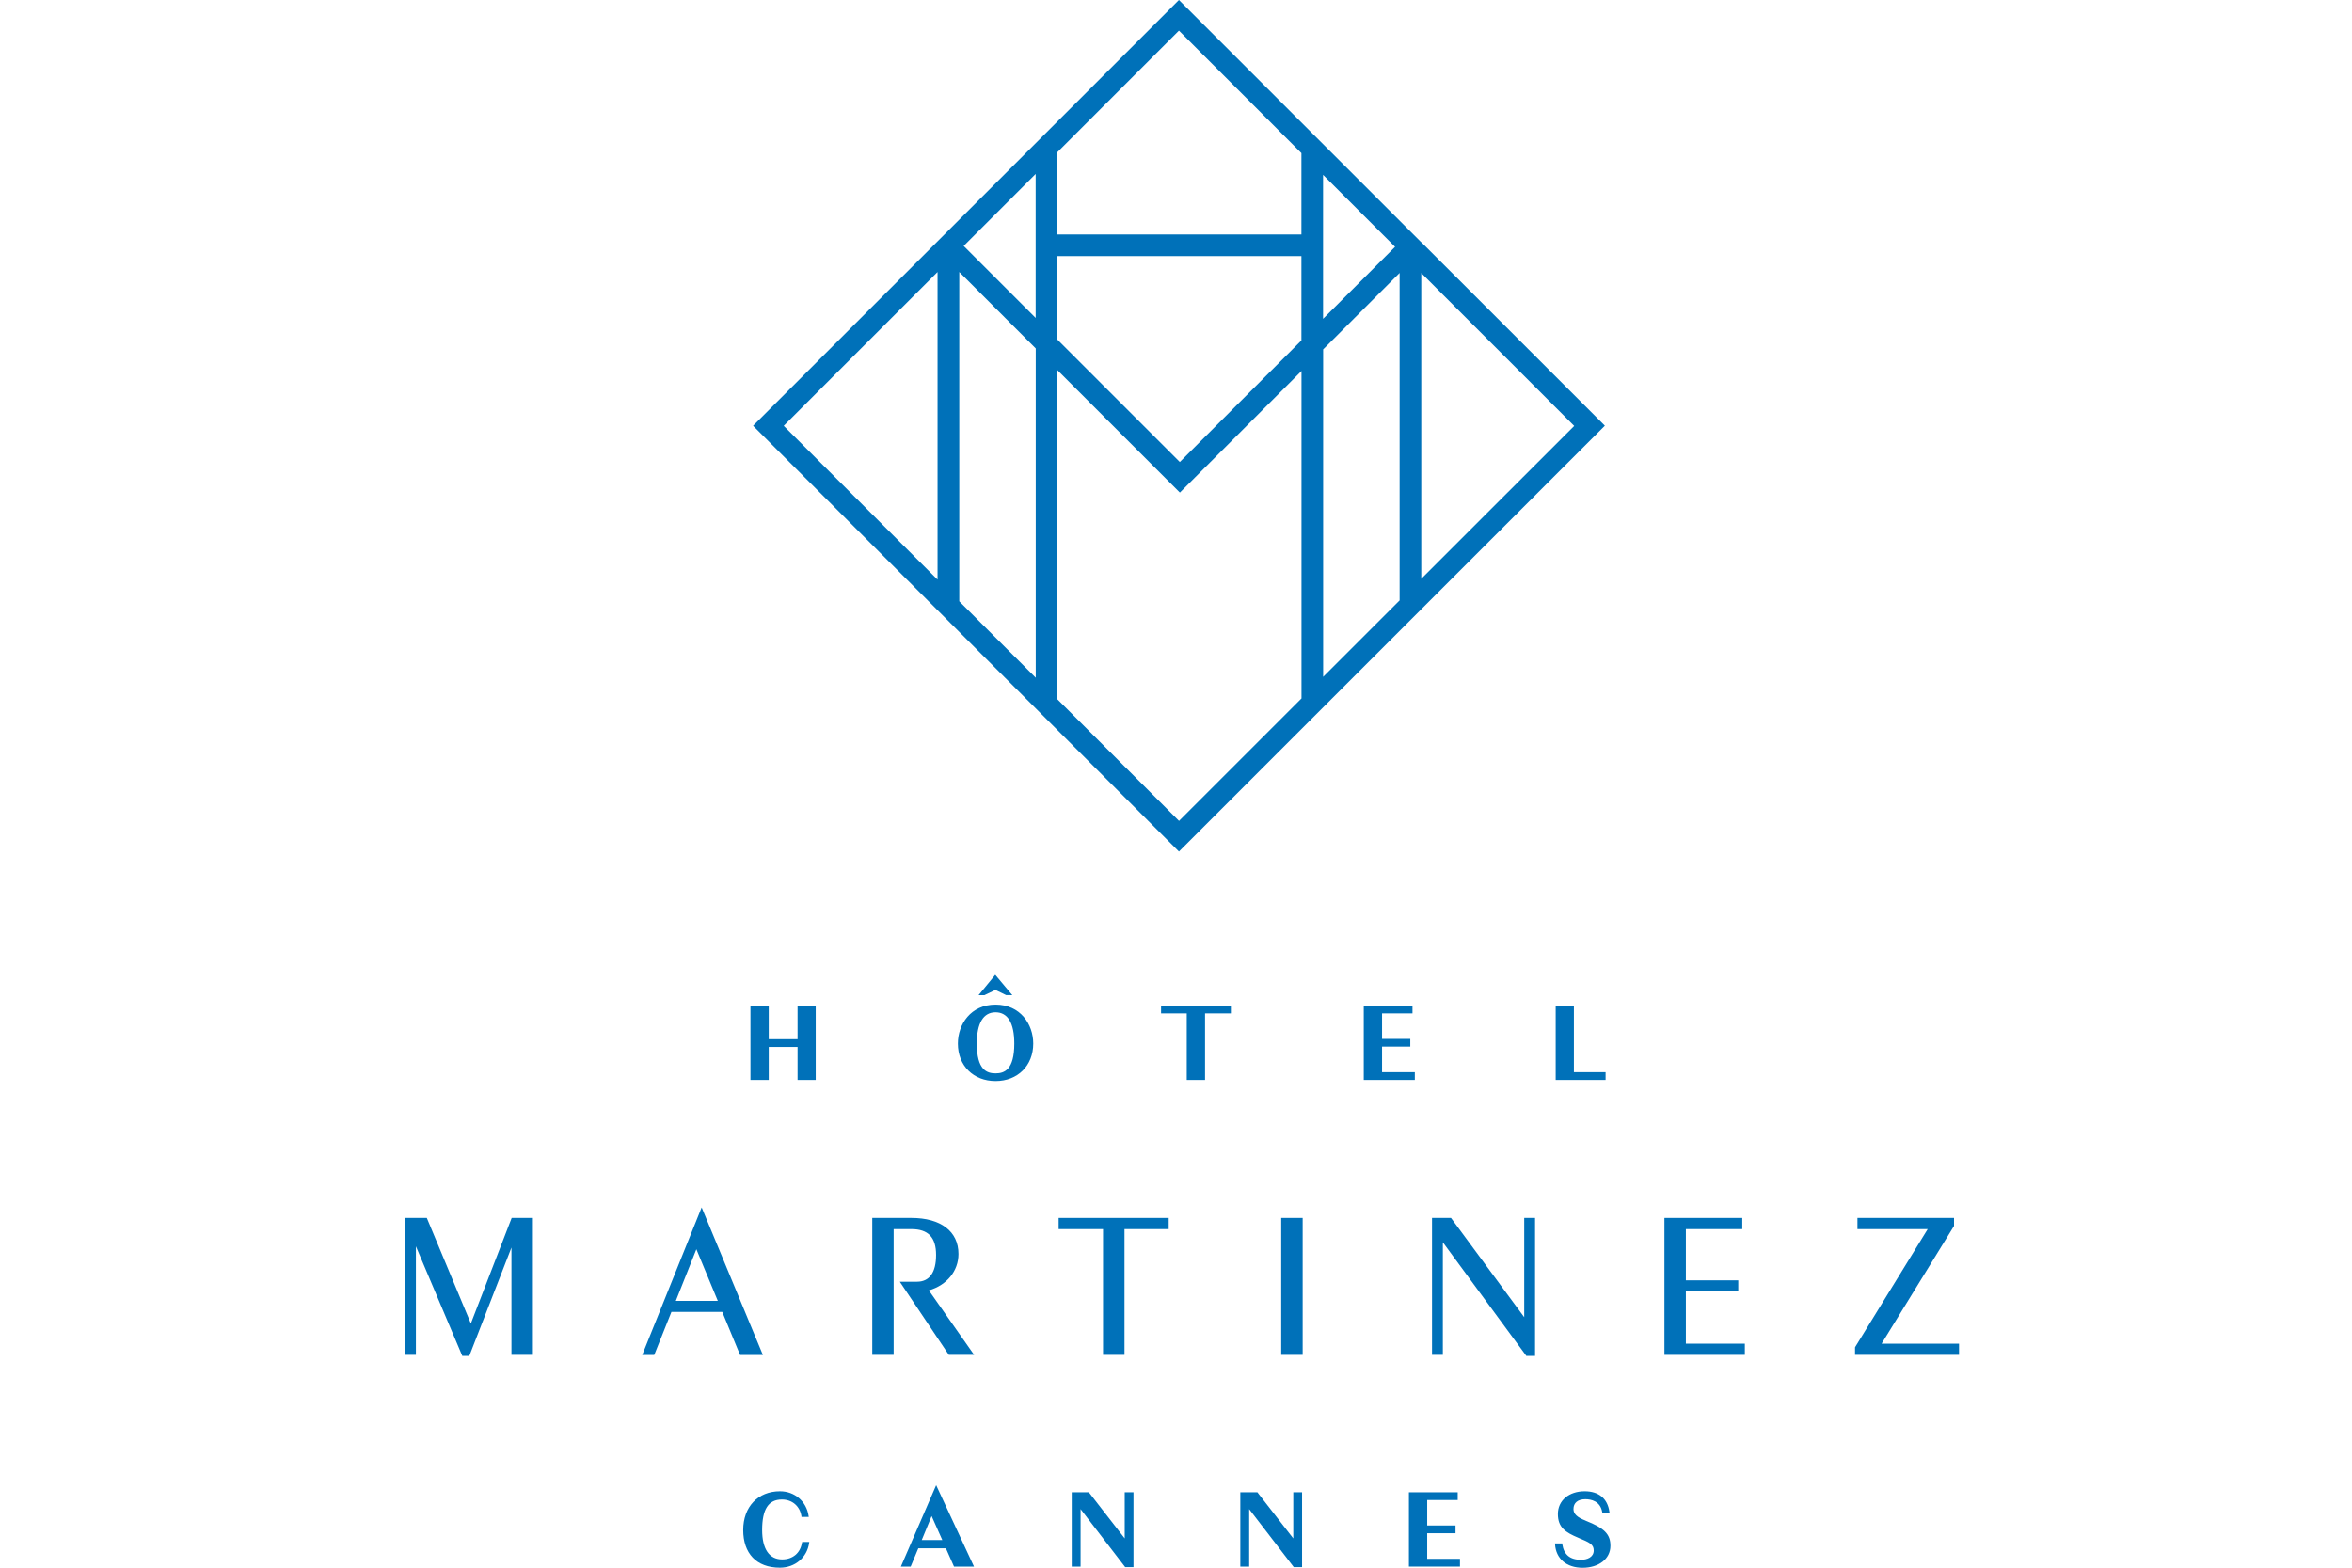 <?xml version="1.0" encoding="UTF-8"?> <svg xmlns="http://www.w3.org/2000/svg" width="180" height="120" viewBox="0 0 180 120" fill="none"><g clip-path="url(#clip0_190_2814)"><path d="M61.038 79.546H58.832V76.982H57.432V82.666H58.832V80.14H61.038V82.666H62.427V76.982H61.038V79.546Z" fill="#0071B9"></path><path d="M76.18 75.772L76.998 76.17L77.474 76.175L76.169 74.618L74.892 76.175H75.34L76.18 75.772Z" fill="#0071B9"></path><path d="M76.191 76.898C74.298 76.898 73.307 78.398 73.307 79.882C73.307 81.574 74.494 82.75 76.191 82.75C77.888 82.75 79.075 81.568 79.075 79.882C79.075 78.398 78.084 76.898 76.191 76.898ZM76.191 82.162C75.525 82.162 74.757 81.904 74.757 79.882C74.757 78.314 75.256 77.486 76.191 77.486C77.126 77.486 77.625 78.314 77.625 79.882C77.625 81.898 76.858 82.162 76.191 82.162Z" fill="#0071B9"></path><path d="M88.858 77.57H90.823V82.666H92.223V77.57H94.2V76.982H88.858V77.57Z" fill="#0071B9"></path><path d="M108.278 82.072H105.77V80.112H107.931V79.524H105.77V77.57H108.099V76.982H104.37V82.666H108.278V82.072Z" fill="#0071B9"></path><path d="M122.877 82.072H120.452V76.982H119.058V82.666H122.877V82.072Z" fill="#0071B9"></path><path d="M39.159 93.227L36.034 101.308L32.68 93.266L32.663 93.227H31V103.71H31.829V95.4L35.362 103.749L35.379 103.788H35.917L39.142 95.495V103.71H40.783V93.227H39.159Z" fill="#0071B9"></path><path d="M53.697 92.421L49.149 103.716H50.068L51.384 100.423H55.276L56.636 103.716H58.384L53.697 92.421V92.421ZM54.934 99.577H51.72L53.293 95.624L54.934 99.577Z" fill="#0071B9"></path><path d="M71.09 98.771C72.467 98.373 73.352 97.287 73.352 95.988C73.352 94.257 72.002 93.227 69.746 93.227H66.755V103.71H68.391V94.084H69.746C71.034 94.084 71.638 94.711 71.638 96.066C71.638 97.421 71.118 98.11 70.177 98.11H68.861L72.596 103.682L72.613 103.71H74.55L71.084 98.771H71.09Z" fill="#0071B9"></path><path d="M81.018 93.227V94.084H84.417V103.71H86.058V94.084H89.44V93.227H81.018Z" fill="#0071B9"></path><path d="M99.694 93.227H98.053V103.71H99.694V93.227Z" fill="#0071B9"></path><path d="M116.65 93.227V100.826L111.067 93.255L111.045 93.227H109.594V103.71H110.423V95.092L116.79 103.76L116.807 103.788H117.479V93.227H116.65Z" fill="#0071B9"></path><path d="M129.021 102.853V98.844H133.03V98.004H129.021V94.084H133.338V93.227H127.38V103.71H133.534V102.853H129.021Z" fill="#0071B9"></path><path d="M144 102.853L149.516 93.888L149.544 93.837V93.227H142.152V94.084H147.528L141.995 103.083L141.967 103.133V103.71H149.925V102.853H144Z" fill="#0071B9"></path><path d="M61.374 118.09C61.251 118.88 60.668 119.367 59.856 119.367C58.87 119.367 58.327 118.566 58.327 117.116C58.327 115.52 58.809 114.781 59.839 114.781C60.623 114.781 61.211 115.279 61.334 116.058V116.114H61.895L61.883 116.041C61.721 114.926 60.819 114.148 59.688 114.148C58.008 114.148 56.877 115.341 56.877 117.116C56.877 118.891 57.874 120 59.688 120C60.842 120 61.766 119.222 61.922 118.107L61.934 118.034H61.385V118.09H61.374Z" fill="#0071B9"></path><path d="M68.95 119.916H69.695L70.278 118.516H72.389L73.01 119.916H74.539L71.644 113.683L68.945 119.916H68.95ZM70.541 117.883L71.297 116.047L72.114 117.883H70.541V117.883Z" fill="#0071B9"></path><path d="M86.075 117.76L83.331 114.227H82.02V119.916H82.698V115.515L86.092 119.933L86.114 119.955H86.747V114.227H86.075V117.76Z" fill="#0071B9"></path><path d="M98.977 117.76L96.25 114.255L96.233 114.227H94.923V119.916H95.6V115.515L98.994 119.933L99.016 119.955H99.649V114.227H98.977V117.76Z" fill="#0071B9"></path><path d="M109.225 117.363H111.392V116.769H109.225V114.82H111.56V114.227H107.825V119.916H111.733V119.322H109.225V117.363Z" fill="#0071B9"></path><path d="M121.354 116.399C120.688 116.142 120.419 115.878 120.419 115.509C120.419 115.038 120.755 114.758 121.326 114.758C121.746 114.758 122.474 114.887 122.62 115.75L122.631 115.8H123.18L123.169 115.727C123.029 114.708 122.357 114.148 121.276 114.148C120.066 114.148 119.226 114.865 119.226 115.89C119.226 116.914 119.797 117.295 120.789 117.71L120.85 117.738C121.617 118.057 121.97 118.208 121.97 118.678C121.97 119.21 121.449 119.395 120.996 119.395C120.15 119.395 119.685 119.003 119.562 118.197V118.141H119.008V118.208C119.081 119.317 119.887 120.006 121.119 120.006C122.351 120.006 123.247 119.328 123.247 118.326C123.247 117.435 122.788 116.97 121.354 116.405V116.399Z" fill="#0071B9"></path><path d="M108.771 18.547L107.864 17.64L90.225 0L73.011 17.214L71.751 18.474L57.633 32.591L71.751 46.709L72.725 47.683L90.225 65.183L107.724 47.683L108.771 46.636L122.822 32.586L108.771 18.536V18.547ZM80.918 19.605H99.599V26.056L90.292 35.363L80.918 25.989V19.605V19.605ZM101.256 13.384L106.767 18.894L101.256 24.404V13.378V13.384ZM99.599 11.726V17.948H80.918V11.653L90.225 2.346L99.599 11.721V11.726ZM79.26 13.316V24.337L73.75 18.827L79.26 13.316V13.316ZM59.98 32.591L71.751 20.82V44.368L59.98 32.597V32.591ZM73.414 20.82L79.266 26.672V51.877L73.414 46.026V20.82V20.82ZM80.923 53.541V28.33L89.127 36.534L90.297 37.704L91.468 36.534L99.605 28.397V53.462L90.23 62.836L80.923 53.529V53.541ZM101.262 26.745L107.114 20.893V45.958L101.262 51.81V26.739V26.745ZM108.771 20.899L120.475 32.602L108.771 44.306V20.893V20.899Z" fill="#0071B9"></path></g><defs><clipPath id="clip0_190_2814"><rect width="118.925" height="120" fill="white" transform="translate(31)"></rect></clipPath></defs></svg> 